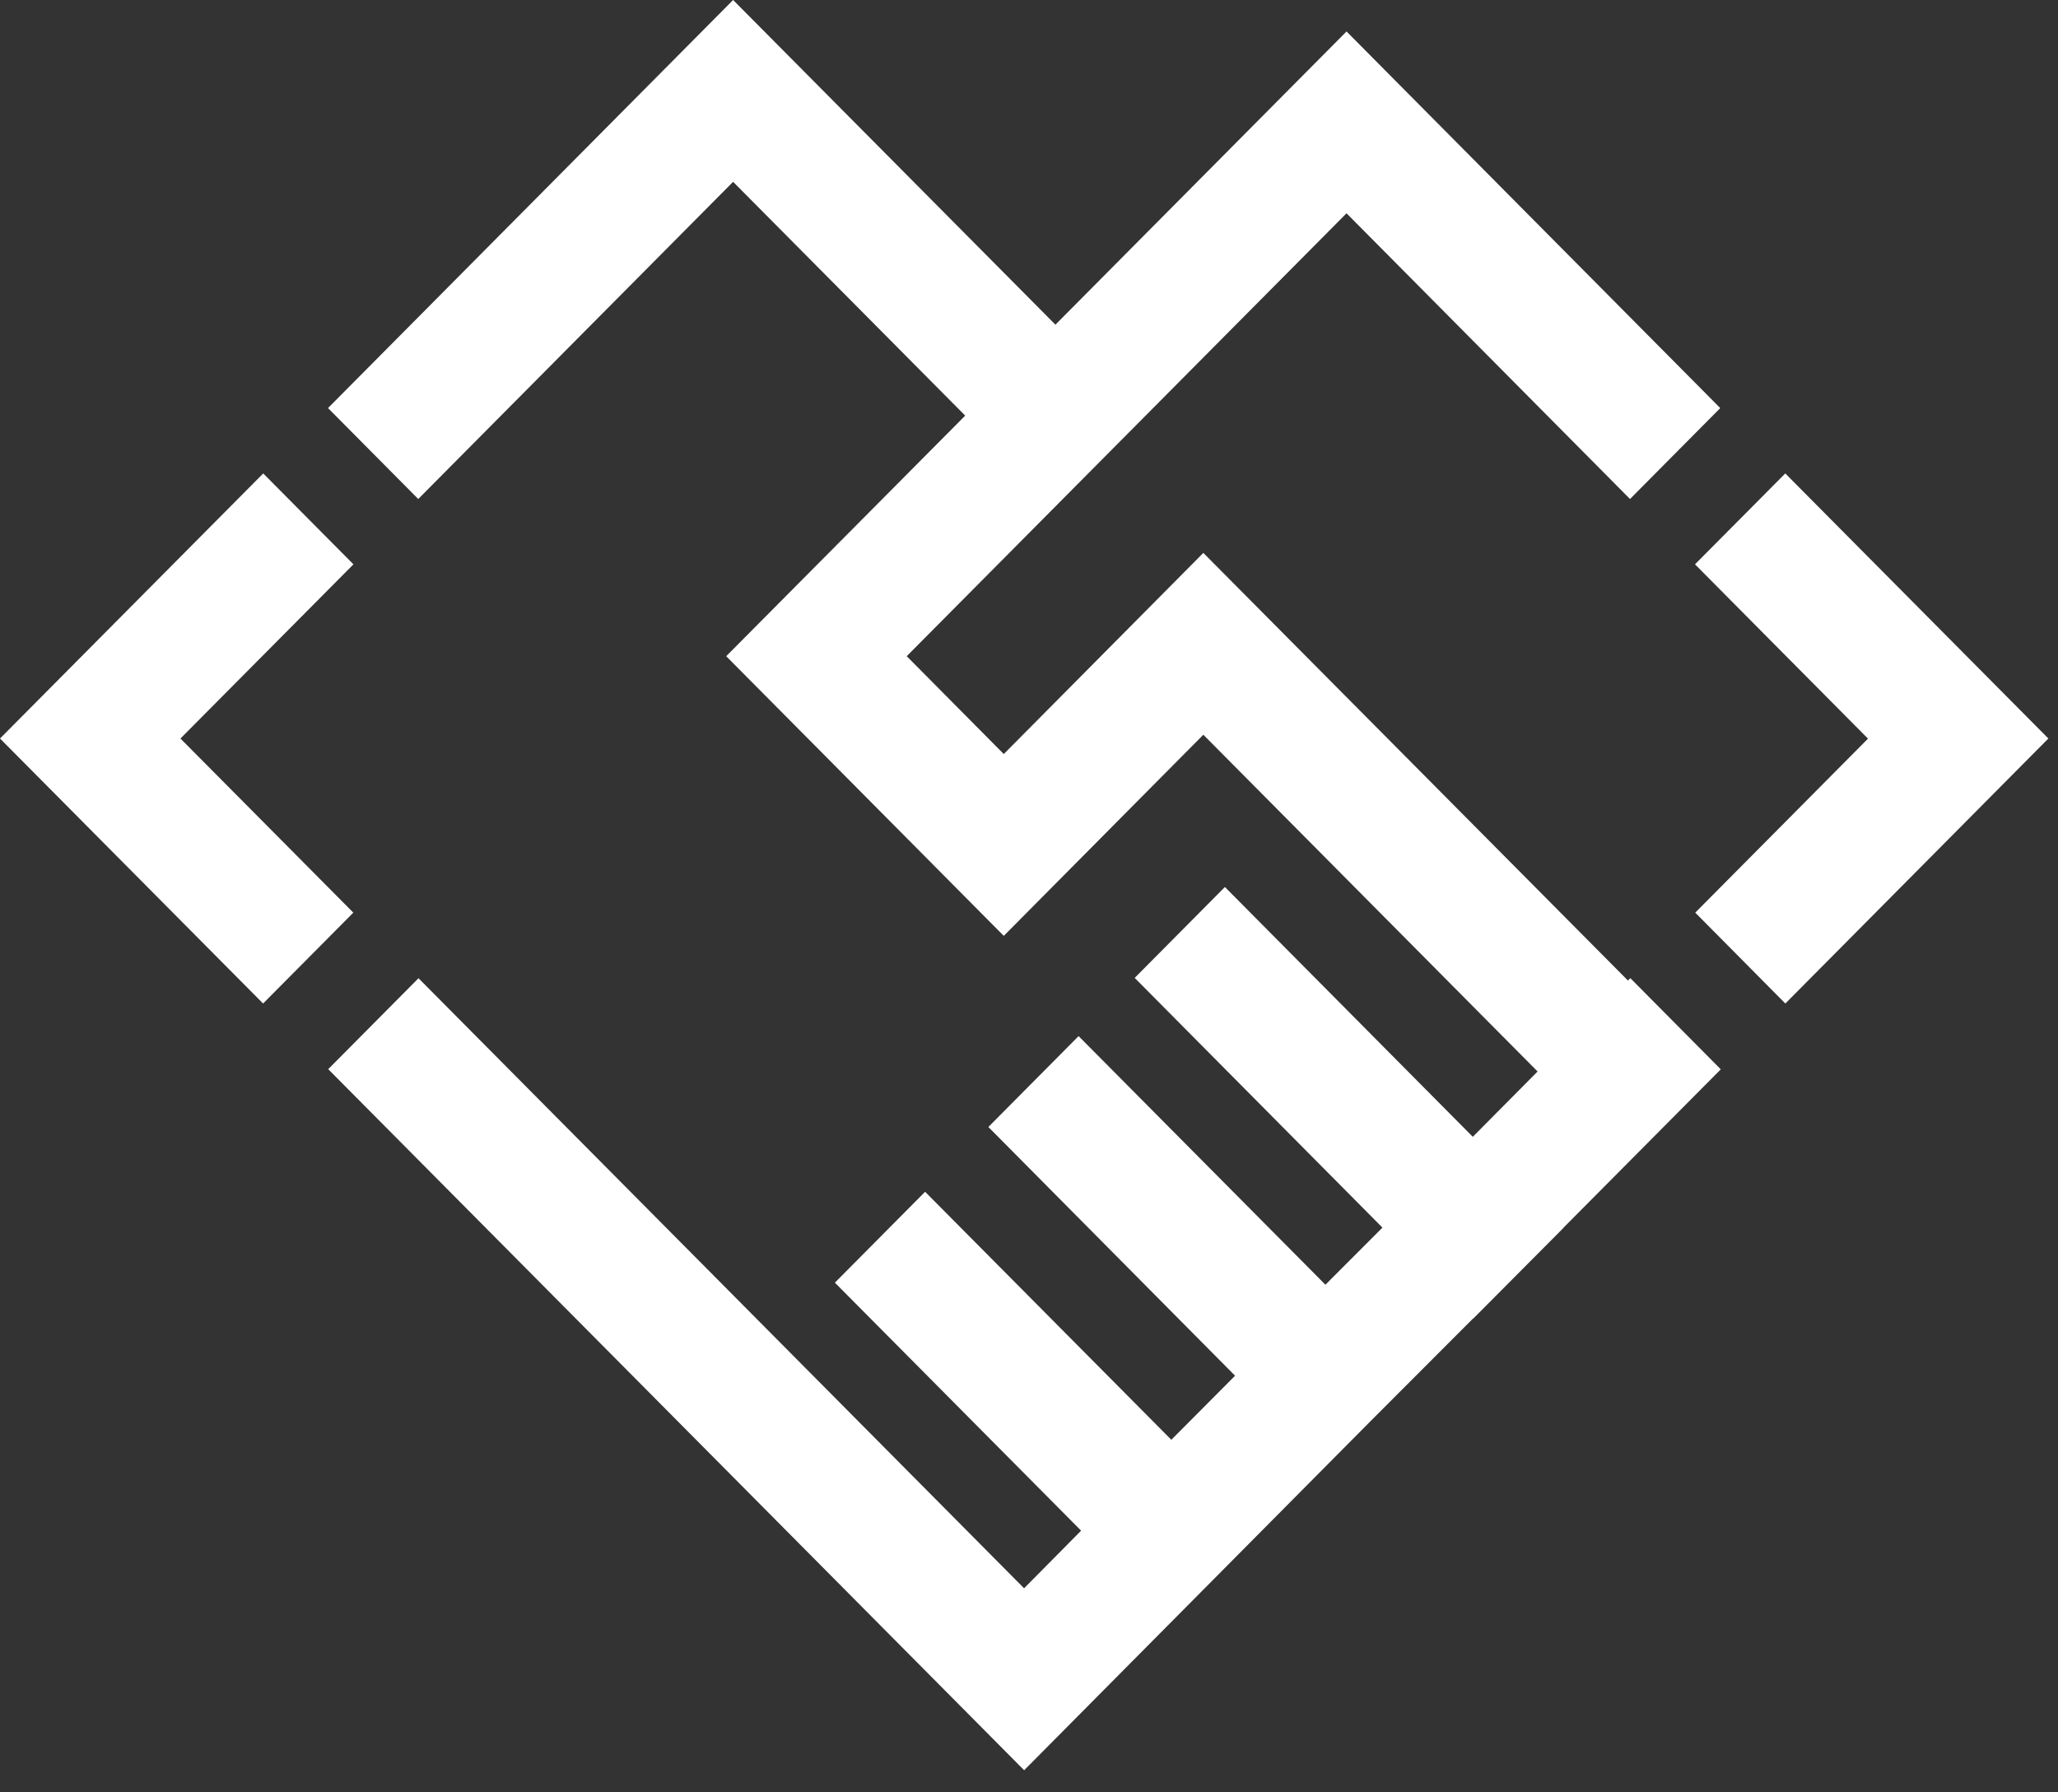 <svg width="31" height="27" viewBox="0 0 31 27" fill="none" xmlns="http://www.w3.org/2000/svg">
<rect x="0" y="0" width="31" height="27" fill="#333333" stroke="none"/>
<path d="M26.892 7.132L25.532 8.501L28.138 11.127L25.536 13.748L26.893 15.117L30.855 11.125L26.892 7.132ZM25.916 16.104L24.558 14.735L24.522 14.771L18.126 8.329L15.12 11.359L13.658 9.885L20.283 3.213L24.553 7.517L25.907 6.153L25.912 6.147L20.283 0.474L15.898 4.891L11.043 0L4.941 6.147L6.3 7.517L11.043 2.739L14.539 6.261L10.939 9.885L15.12 14.098L18.126 11.068L23.161 16.141L22.185 17.125L18.451 13.362L17.092 14.731L20.824 18.493L19.965 19.353L16.247 15.608L14.888 16.977L18.604 20.724L17.644 21.689L13.935 17.953L12.576 19.322L16.285 23.058L15.426 23.926L6.304 14.736L4.944 16.106L15.427 26.667L20.644 21.409L22.187 19.864L22.189 19.866L23.55 18.498L23.548 18.497L25.921 16.108L25.916 16.104ZM5.324 8.501L3.965 7.132L0 11.125L3.963 15.117L5.322 13.748L2.718 11.125L5.324 8.501Z" fill="white"/>
</svg>

